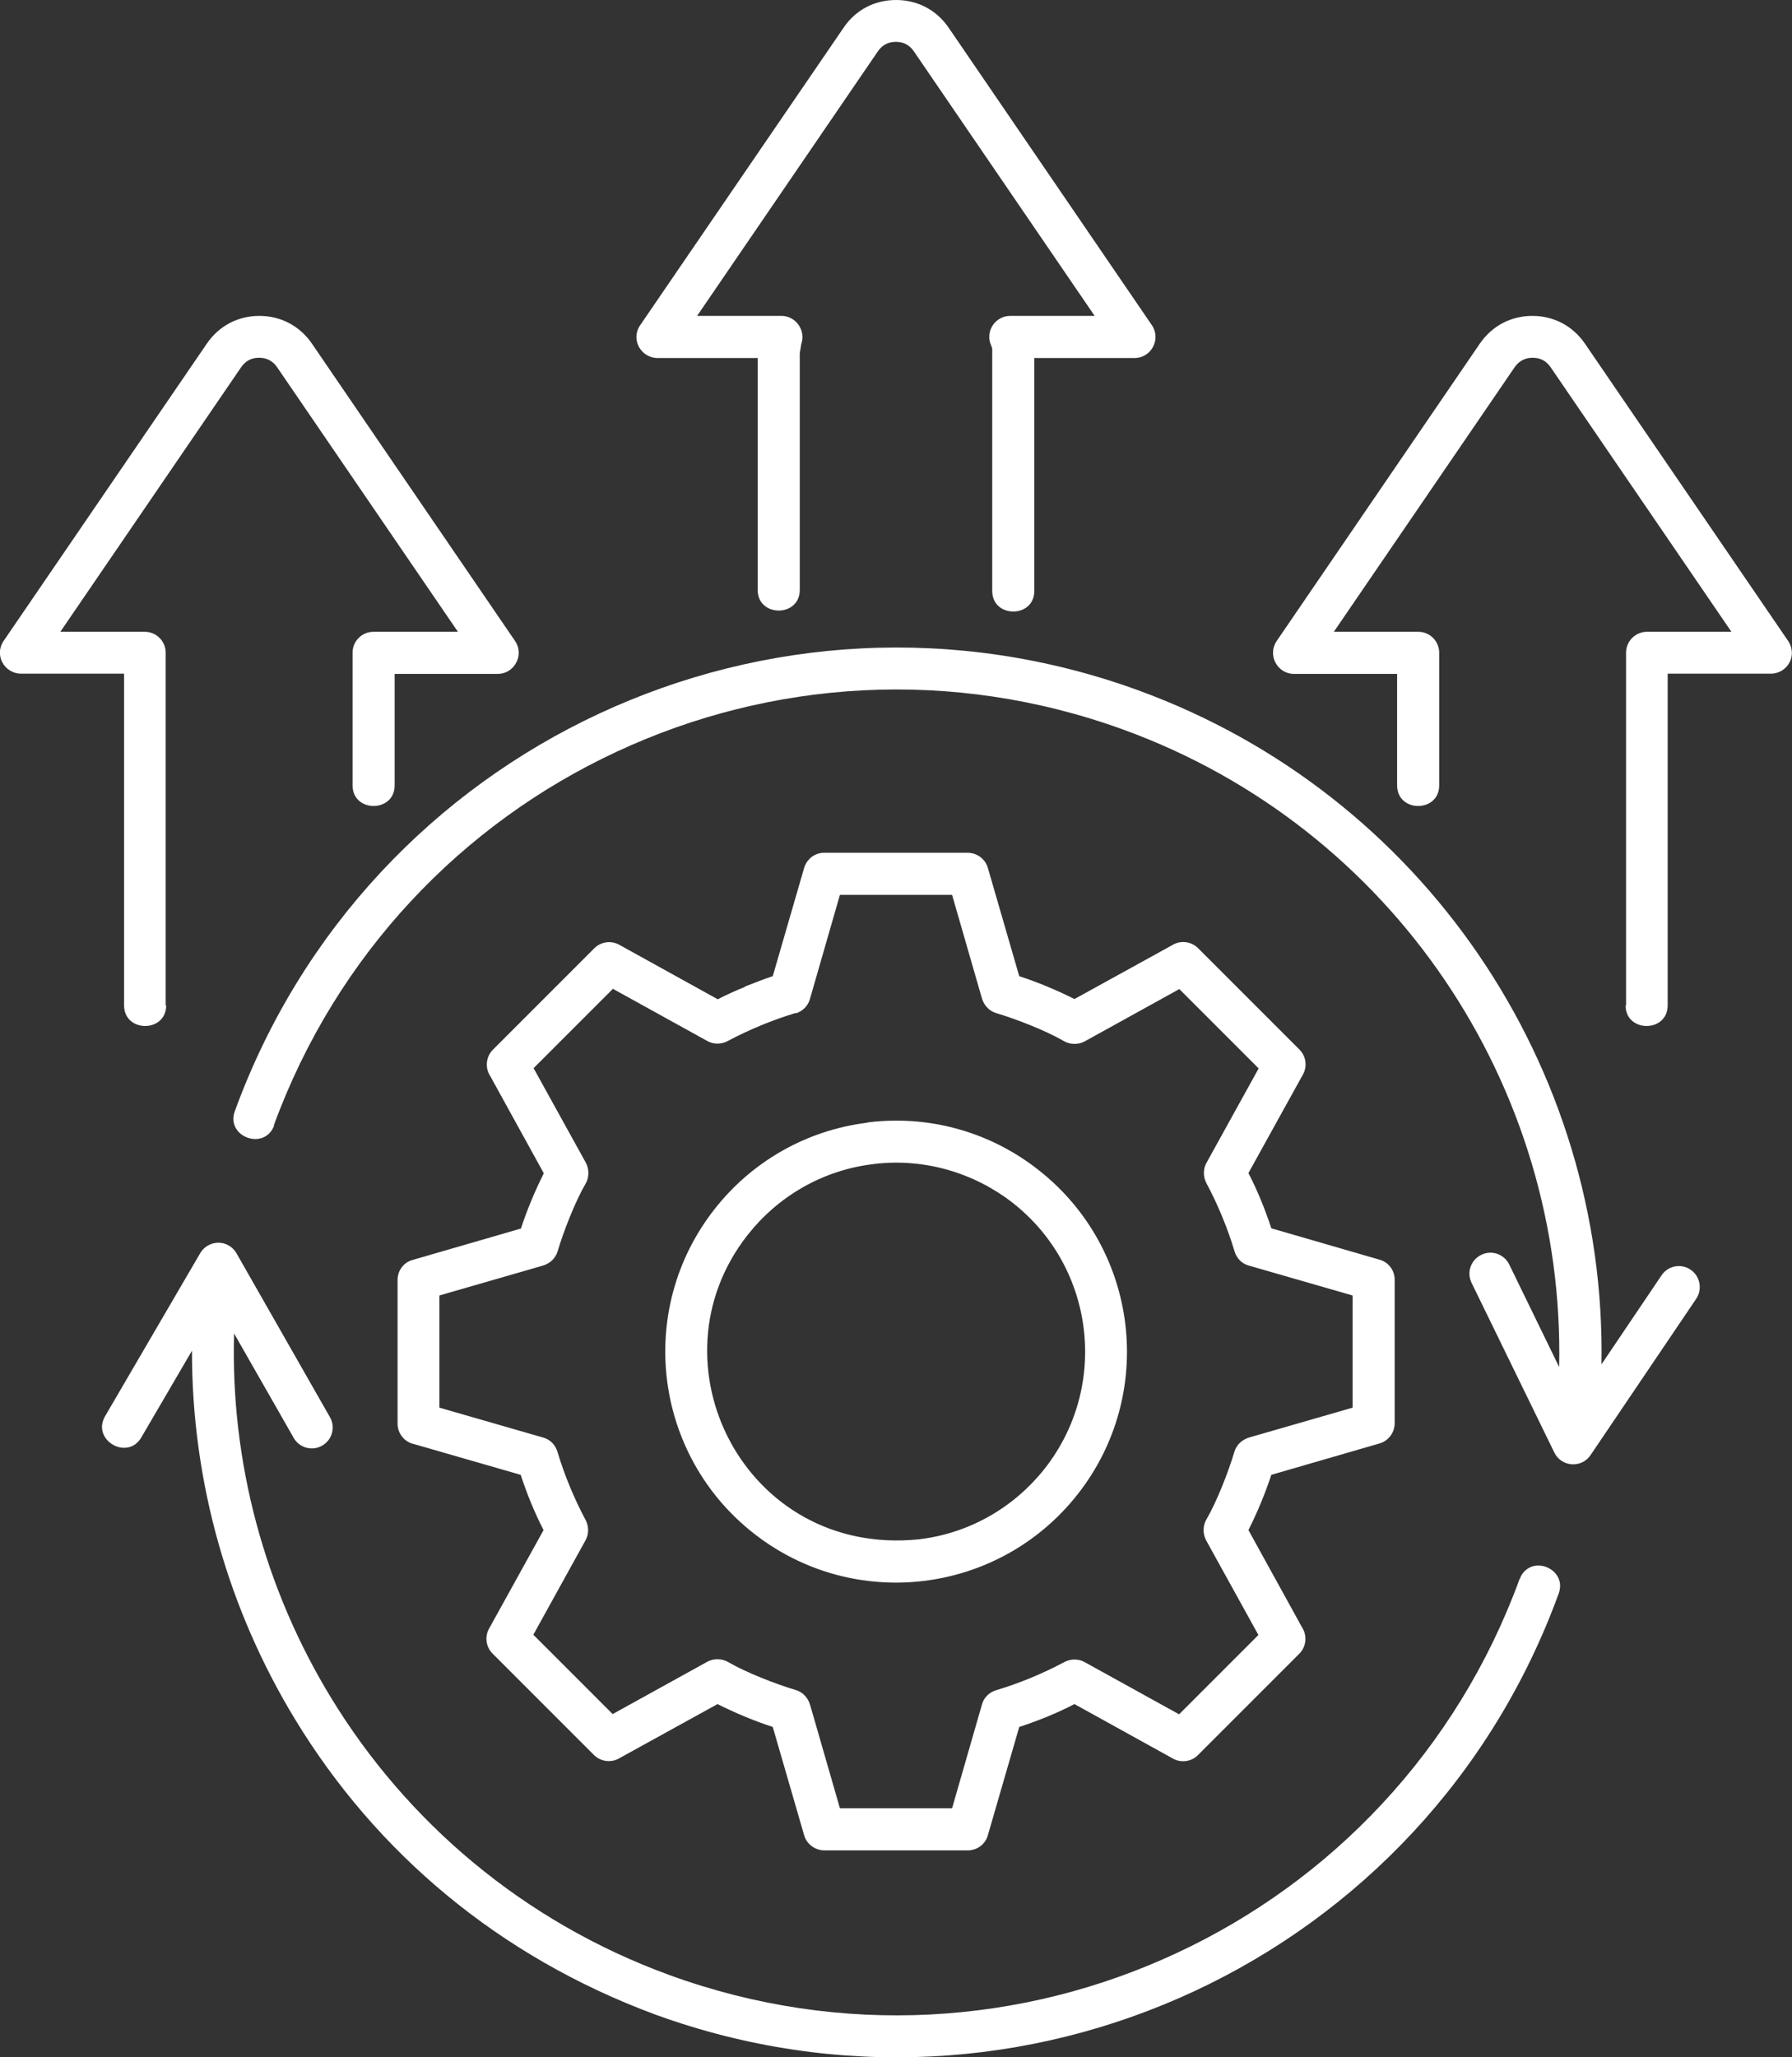 <svg xmlns="http://www.w3.org/2000/svg" id="Layer_2" viewBox="0 0 73.65 84.53"><rect x="0" y="0" width="73.65" height="84.53" fill="#333333" stroke="none"/><defs><style>.cls-1{fill:#fff;fill-rule:evenodd;stroke-width:0px;}</style></defs><g id="Layer_1-2"><path class="cls-1" d="M32.71,41.62c-.96.29-1.93.69-2.81,1.16-.27.14-.58.13-.82,0l-3.89-2.15-3.26,3.26,2.15,3.89c.15.29.13.62-.02.87-.42.72-.9,1.95-1.14,2.76-.09.31-.34.52-.63.6l-4.23,1.22v4.61l4.27,1.23c.29.08.5.31.58.58.29.97.69,1.93,1.16,2.81.14.27.13.58,0,.82l-2.15,3.89,3.26,3.26,3.89-2.15c.28-.15.62-.13.87.02.72.42,1.95.9,2.76,1.14.31.09.52.34.6.63l1.22,4.23h4.61l1.23-4.27c.08-.29.31-.5.58-.58.97-.29,1.93-.69,2.81-1.16.27-.14.58-.13.82,0l3.89,2.15,3.26-3.26-2.15-3.89c-.15-.29-.13-.62.02-.87.42-.72.9-1.95,1.14-2.76.09-.31.34-.52.63-.6l4.23-1.22v-4.61l-4.27-1.23c-.29-.08-.5-.31-.58-.58-.29-.97-.69-1.93-1.16-2.81-.14-.27-.13-.58,0-.82h0l2.15-3.89-3.26-3.26-3.89,2.15c-.28.15-.62.13-.87-.02-.72-.42-1.95-.9-2.76-1.14-.31-.09-.52-.34-.6-.63l-1.22-4.23h-4.61l-1.23,4.27c-.08.3-.31.51-.58.6h0ZM66.83,41.31v-14.49c0-.48.39-.86.86-.86h3.47l-7.43-10.87c-.18-.26-.42-.39-.74-.39h0c-.31,0-.56.13-.74.39l-7.43,10.87h3.47c.48,0,.86.39.86.86v5.45c0,1.13-1.73,1.13-1.73,0v-4.58h-4.24c-.68,0-1.1-.77-.71-1.35l8.35-12.22c.5-.73,1.28-1.14,2.16-1.14h0c.88,0,1.66.41,2.16,1.14l8.32,12.17c.46.63,0,1.39-.68,1.39h-4.24v13.63c0,1.13-1.73,1.13-1.73,0h0ZM6.83,41.31c0,1.13-1.73,1.13-1.73,0v-13.63H.86c-.67,0-1.14-.77-.68-1.39l8.32-12.17c.5-.73,1.28-1.14,2.16-1.14h0c.88,0,1.66.41,2.16,1.14l8.35,12.22c.39.57-.03,1.35-.71,1.35h0s-4.24,0-4.24,0v4.58c0,1.13-1.73,1.13-1.73,0v-5.45c0-.48.39-.86.86-.86h3.47l-7.43-10.87c-.18-.26-.43-.39-.74-.39h0c-.32,0-.56.13-.74.39l-7.43,10.87h3.47c.48,0,.86.39.86.86v14.49s0,0,0,0ZM11.27,46.24c-.39,1.06-2,.48-1.62-.58,2.74-7.52,8.26-13.21,14.98-16.34,6.72-3.13,14.63-3.69,22.14-.96,11.72,4.27,19.26,15.48,19.05,27.7l2.47-3.66c.26-.39.8-.5,1.19-.23.39.26.5.8.23,1.2l-4.34,6.42c-.37.55-1.2.49-1.49-.11l-3.4-6.97c-.21-.43-.03-.94.4-1.15.43-.21.94-.03,1.15.4l2.05,4.21c.25-11.55-6.85-22.17-17.91-26.19-7.07-2.57-14.51-2.04-20.83.91-6.32,2.94-11.51,8.3-14.09,15.36h0ZM62.49,64.8c.48-.96,1.94-.32,1.57.68-2.74,7.52-8.26,13.21-14.98,16.34-6.72,3.13-14.63,3.69-22.14.96-6.46-2.39-11.49-6.67-14.81-12.13-2.75-4.52-4.25-9.76-4.24-15.15l-2.08,3.56c-.57.98-2.06.11-1.49-.87l3.91-6.7c.32-.55,1.17-.61,1.52.06l3.81,6.68c.24.41.09.94-.32,1.17-.41.24-.94.09-1.17-.32l-2.45-4.29c-.15,5.32,1.27,10.51,3.98,14.96,3.1,5.09,7.89,9.21,13.93,11.41,7.07,2.57,14.51,2.04,20.83-.91,6.32-2.94,11.51-8.3,14.09-15.36.02-.02.03-.06.05-.08h0ZM32.87,24.24c0,1.13-1.73,1.13-1.73,0v-9.53h-4.12c-.67,0-1.14-.77-.68-1.39L34.67,1.14C35.16.41,35.94,0,36.83,0h0c.88,0,1.66.41,2.16,1.14l8.35,12.22c.39.57-.02,1.35-.71,1.35h0s-4.12,0-4.12,0v9.57c0,1.13-1.73,1.13-1.73,0v-9.95c-.05-.2-.12-.24-.12-.49,0-.48.39-.86.86-.86h3.47l-7.43-10.87c-.18-.26-.42-.39-.74-.39s-.56.13-.74.39l-7.43,10.87h3.47c.59,0,1.01.6.81,1.16l-.06.38v9.72ZM35.65,46.12s.06,0,.09-.01c2.59-.3,5.05.47,6.95,1.97,4.12,3.24,4.84,9.2,1.6,13.32-3.24,4.12-9.2,4.84-13.32,1.6-4.12-3.24-4.84-9.2-1.6-13.32,1.49-1.9,3.7-3.23,6.28-3.55h0ZM35.9,47.83c2.12-.26,4.17.38,5.73,1.6,3.37,2.65,3.96,7.53,1.31,10.91-1.23,1.56-3.05,2.66-5.18,2.91-7.14.73-11.17-7.25-7.03-12.51,1.23-1.56,3.05-2.66,5.18-2.91h0ZM30.61,40.54c.38-.15.76-.3,1.15-.43l1.29-4.45c.11-.36.43-.62.82-.62h5.88c.38-.01.74.24.85.62l1.29,4.45c.79.26,1.53.57,2.27.94l4.01-2.21c.33-.21.78-.17,1.07.12l4.17,4.17c.26.26.33.68.14,1.02l-2.24,4.05c.38.74.68,1.48.94,2.27l4.45,1.29c.36.1.62.43.62.82v5.88c.01.38-.24.74-.62.85l-4.45,1.29c-.26.79-.57,1.53-.94,2.27l2.21,4.01c.21.33.17.78-.12,1.07l-4.17,4.17c-.26.26-.68.33-1.02.14l-4.05-2.24c-.74.38-1.48.68-2.27.94l-1.29,4.45c-.1.36-.43.62-.82.62h-5.88c-.38.01-.74-.24-.85-.62l-1.29-4.45c-.79-.26-1.53-.57-2.27-.94l-4.01,2.21c-.33.21-.78.17-1.07-.12l-4.17-4.17c-.26-.26-.33-.68-.14-1.02l2.24-4.05c-.38-.74-.68-1.48-.94-2.27l-4.37-1.26c-.4-.08-.69-.43-.69-.85v-5.9h0c0-.37.24-.72.62-.82l4.45-1.29c.26-.79.57-1.53.94-2.27l-2.21-4.01c-.21-.33-.17-.78.12-1.07l4.17-4.17c.26-.26.68-.33,1.02-.14l4.05,2.24c.37-.19.74-.36,1.12-.51h0Z"></path></g></svg>